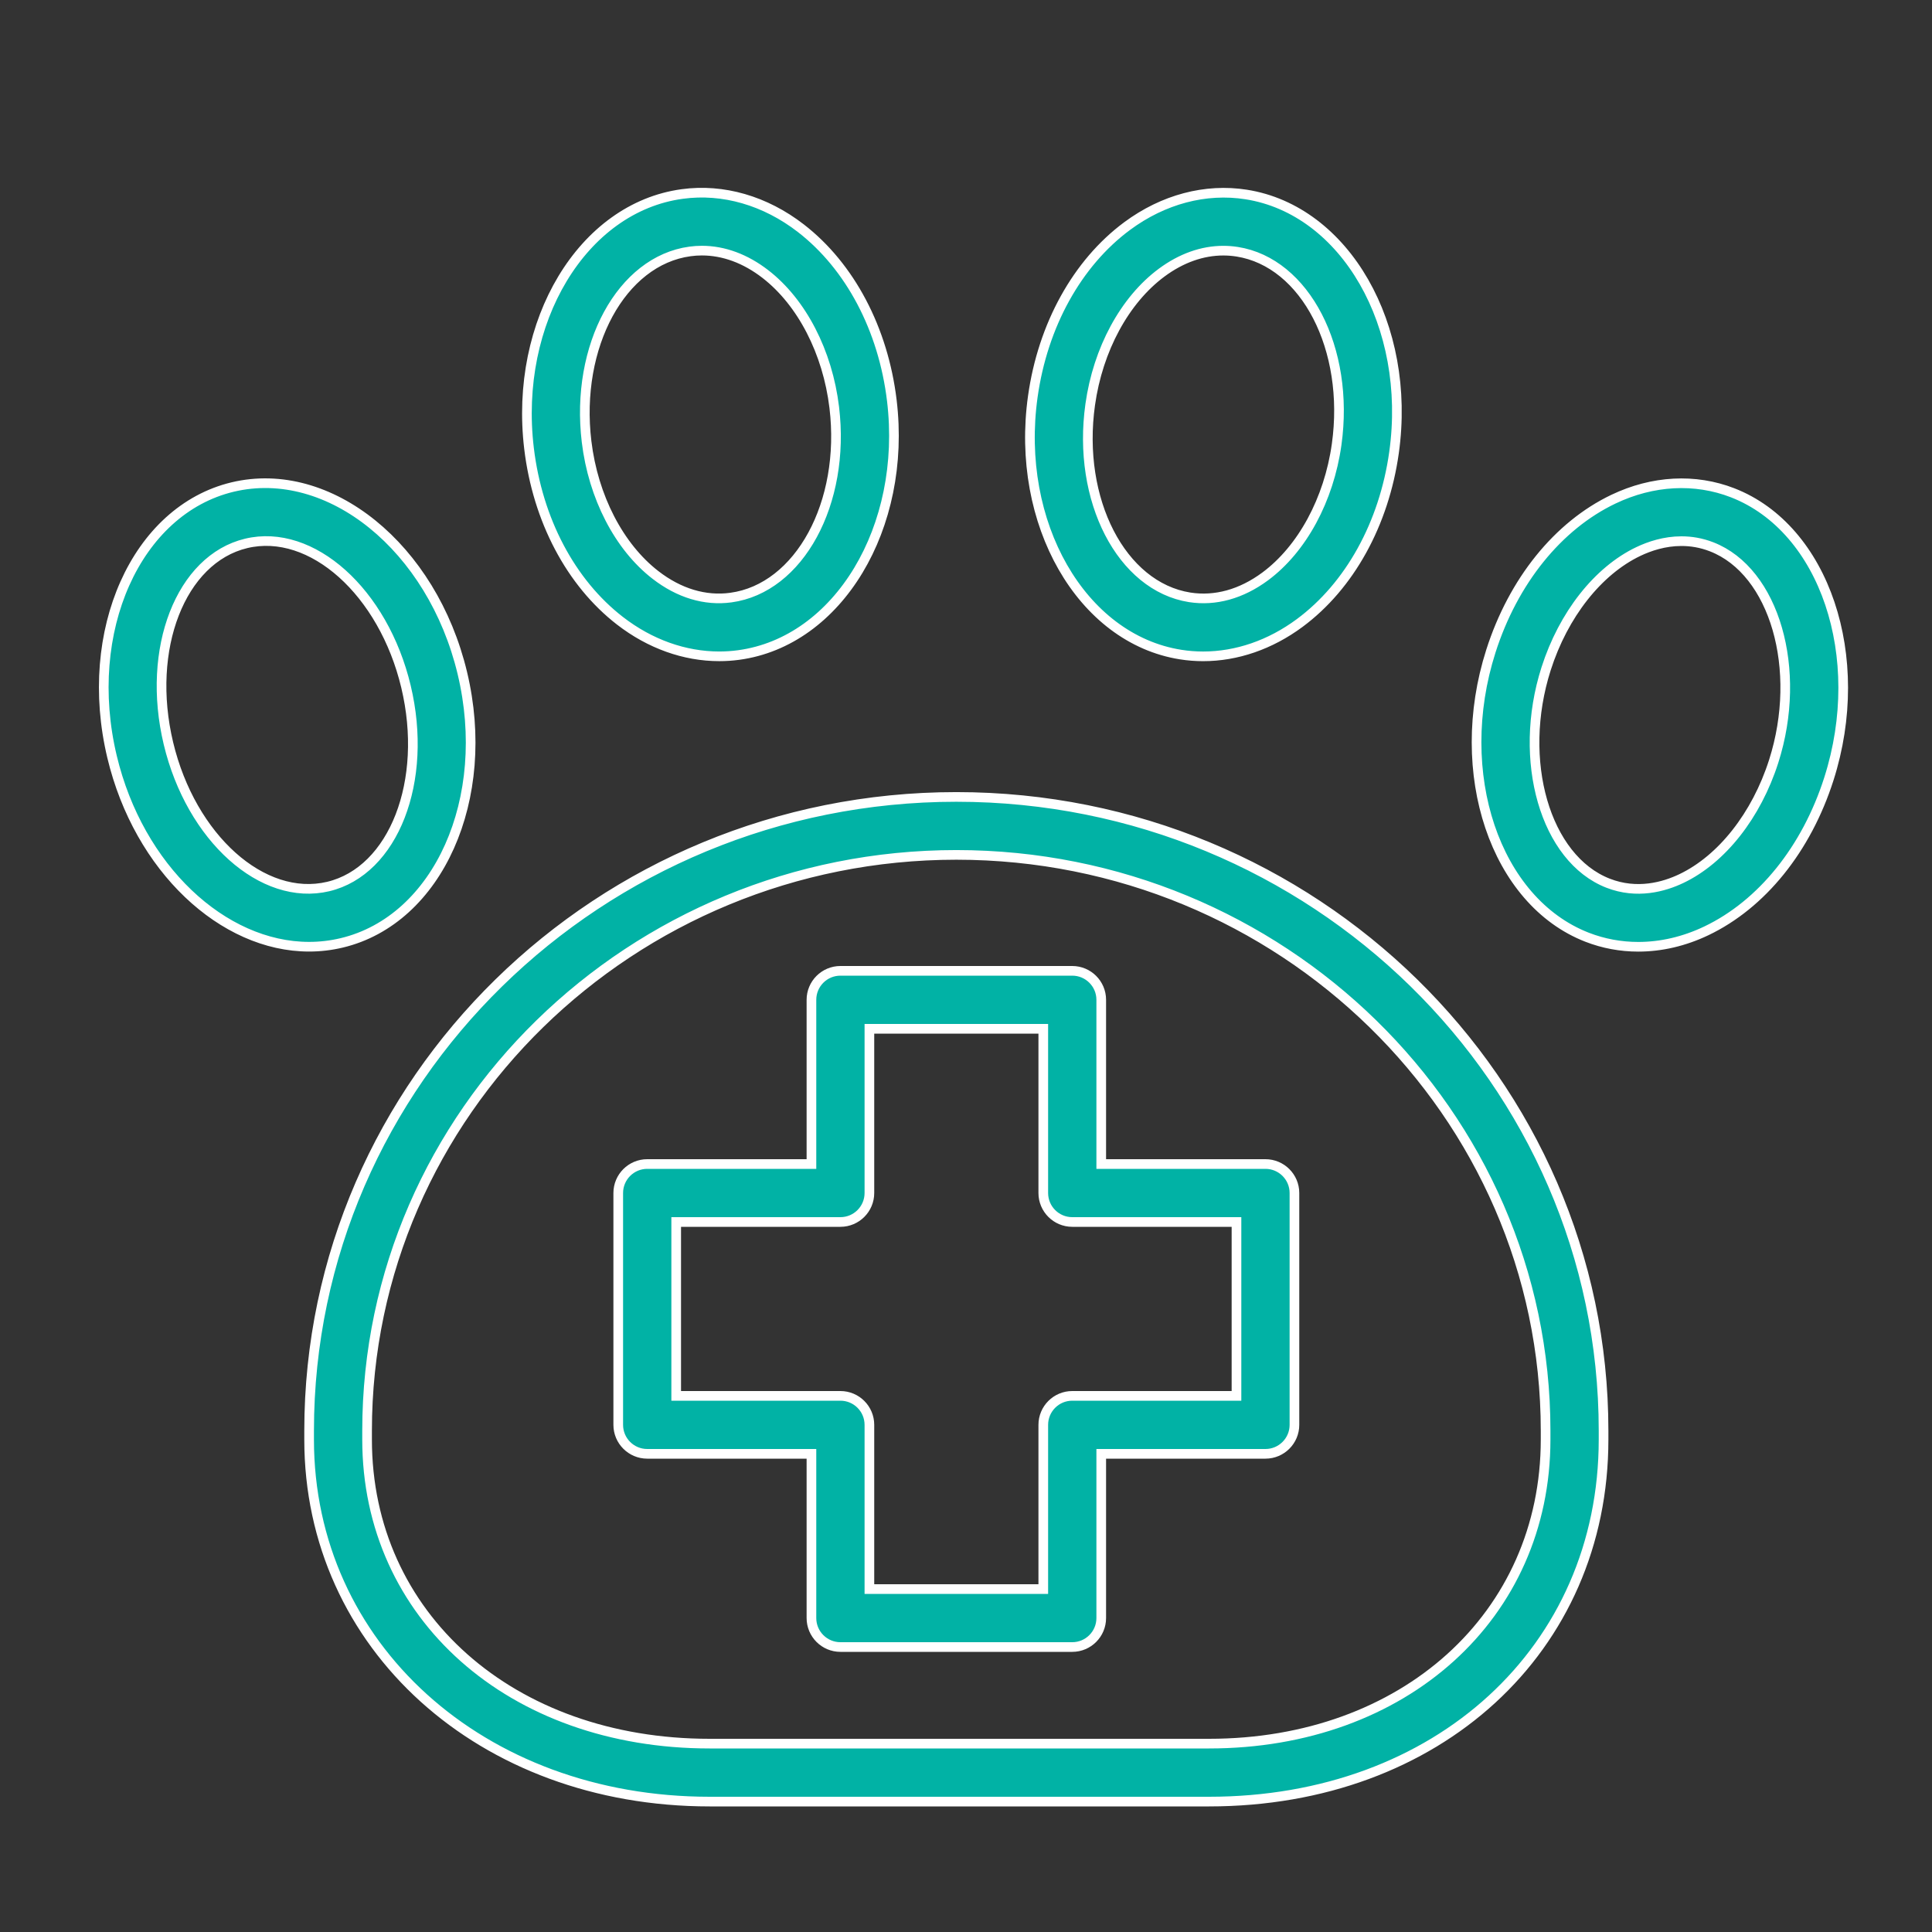<?xml version="1.0" encoding="UTF-8"?> <svg xmlns="http://www.w3.org/2000/svg" viewBox="1950 2450 100 100" width="100" height="100"><rect x="1950" y="2450" width="100" height="100" fill="#333333" stroke="none"/><path fill="#01b2a5" stroke="#ffffff" fill-opacity="1" stroke-width="0.5" stroke-opacity="1" color="rgb(51, 51, 51)" fill-rule="evenodd" id="tSvg5f04075431" d="M 1982.089 2482.131 C 1983.645 2483.335 1985.438 2483.971 1987.229 2483.971 C 1987.563 2483.971 1987.896 2483.949 1988.229 2483.904 C 1993.394 2483.208 1996.952 2477.299 1996.161 2470.73 C 1995.717 2467.035 1994.001 2463.785 1991.454 2461.814 C 1989.609 2460.386 1987.429 2459.753 1985.315 2460.041 C 1980.151 2460.737 1976.593 2466.647 1977.383 2473.216C 1977.827 2476.91 1979.542 2480.16 1982.089 2482.131Z M 1985.715 2463.014 C 1985.919 2462.986 1986.124 2462.972 1986.33 2462.972 C 1987.457 2462.972 1988.583 2463.386 1989.617 2464.186 C 1991.505 2465.647 1992.837 2468.227 1993.181 2471.088 C 1993.777 2476.037 1991.375 2480.453 1987.827 2480.931 C 1986.497 2481.112 1985.147 2480.705 1983.925 2479.758 C 1982.037 2478.297 1980.705 2475.717 1980.361 2472.857C 1979.766 2467.908 1982.168 2463.492 1985.715 2463.014Z M 2011.111 2483.881 C 2011.497 2483.942 2011.886 2483.972 2012.275 2483.972 C 2014.006 2483.972 2015.746 2483.377 2017.272 2482.246 C 2019.858 2480.33 2021.638 2477.114 2022.155 2473.421 C 2023.073 2466.867 2019.64 2460.876 2014.502 2460.067 C 2012.401 2459.736 2010.212 2460.315 2008.341 2461.701 C 2005.755 2463.617 2003.976 2466.833 2003.458 2470.525C 2002.538 2477.078 2005.971 2483.07 2011.111 2483.881Z M 2006.429 2470.941 C 2006.829 2468.083 2008.212 2465.529 2010.127 2464.111 C 2011.141 2463.36 2012.231 2462.974 2013.319 2462.974 C 2013.558 2462.974 2013.797 2462.993 2014.035 2463.03 C 2017.567 2463.586 2019.877 2468.061 2019.184 2473.005 C 2018.784 2475.863 2017.401 2478.416 2015.487 2479.835 C 2014.251 2480.751 2012.901 2481.124 2011.578 2480.918C 2008.045 2480.36 2005.734 2475.885 2006.429 2470.941Z M 2039.684 2475.508 C 2037.735 2474.75 2035.543 2474.867 2033.51 2475.838 C 2030.637 2477.21 2028.325 2480.077 2027.167 2483.705 C 2025.153 2490.017 2027.388 2496.659 2032.147 2498.511 C 2032.996 2498.841 2033.89 2499.005 2034.797 2499.005 C 2035.974 2499.005 2037.172 2498.729 2038.32 2498.181 C 2041.193 2496.81 2043.505 2493.942 2044.663 2490.314C 2046.678 2484.002 2044.443 2477.36 2039.684 2475.508Z M 2041.807 2489.402 C 2040.912 2492.203 2039.126 2494.473 2037.029 2495.474 C 2036.125 2495.906 2034.731 2496.297 2033.236 2495.715 C 2029.98 2494.448 2028.51 2489.366 2030.025 2484.617 C 2030.92 2481.816 2032.706 2479.546 2034.803 2478.545 C 2035.38 2478.27 2036.157 2478.01 2037.032 2478.01 C 2037.528 2478.01 2038.055 2478.093 2038.596 2478.304C 2041.852 2479.57 2043.321 2484.653 2041.807 2489.402Z M 1999.5 2491.249 C 1981.028 2491.249 1966 2505.966 1966 2524.055 C 1966 2524.206 1966 2524.358 1966 2524.509 C 1966 2535.194 1974.913 2543.25 1986.731 2543.25 C 1995.347 2543.25 2003.962 2543.25 2012.578 2543.25 C 2024.411 2543.25 2033 2535.368 2033 2524.509 C 2033 2524.358 2033 2524.206 2033 2524.055C 2033 2505.966 2017.972 2491.249 1999.5 2491.249Z M 2030 2524.509 C 2030 2533.63 2022.673 2540.25 2012.578 2540.25 C 2003.962 2540.25 1995.347 2540.25 1986.731 2540.25 C 1976.457 2540.25 1969 2533.63 1969 2524.509 C 1969 2524.358 1969 2524.206 1969 2524.055 C 1969 2507.62 1982.682 2494.249 1999.5 2494.249 C 2016.317 2494.249 2030 2507.62 2030 2524.055C 2030 2524.206 2030 2524.358 2030 2524.509Z M 1973.931 2484.838 C 1972.376 2478.333 1967.044 2474.017 1962.044 2475.208 C 1957.046 2476.404 1954.245 2482.669 1955.8 2489.174 C 1957.181 2494.949 1961.54 2499.002 1965.999 2499.002 C 1966.562 2499.002 1967.127 2498.937 1967.688 2498.803C 1972.686 2497.608 1975.487 2491.343 1973.931 2484.838Z M 1958.718 2488.477 C 1957.547 2483.581 1959.352 2478.937 1962.742 2478.126 C 1966.133 2477.315 1969.843 2480.639 1971.013 2485.536 C 1972.184 2490.432 1970.379 2495.076 1966.99 2495.886C 1963.595 2496.693 1959.889 2493.373 1958.718 2488.477Z"></path><path fill="#01b2a5" stroke="#ffffff" fill-opacity="1" stroke-width="0.5" stroke-opacity="1" color="rgb(51, 51, 51)" fill-rule="evenodd" id="tSvg127678960b5" d="M 2015.5 2510.25 C 2012.667 2510.25 2009.833 2510.25 2007 2510.25 C 2007 2507.417 2007 2504.583 2007 2501.75 C 2007 2500.922 2006.328 2500.25 2005.5 2500.25 C 2001.5 2500.25 1997.5 2500.25 1993.5 2500.25 C 1992.672 2500.25 1992 2500.922 1992 2501.75 C 1992 2504.583 1992 2507.417 1992 2510.25 C 1989.167 2510.25 1986.333 2510.25 1983.5 2510.25 C 1982.672 2510.25 1982 2510.922 1982 2511.75 C 1982 2515.75 1982 2519.75 1982 2523.75 C 1982 2524.578 1982.672 2525.25 1983.5 2525.25 C 1986.333 2525.25 1989.167 2525.25 1992 2525.25 C 1992 2528.083 1992 2530.917 1992 2533.75 C 1992 2534.578 1992.672 2535.25 1993.5 2535.25 C 1997.5 2535.25 2001.5 2535.25 2005.5 2535.25 C 2006.328 2535.25 2007 2534.578 2007 2533.75 C 2007 2530.917 2007 2528.083 2007 2525.25 C 2009.833 2525.25 2012.667 2525.25 2015.5 2525.25 C 2016.328 2525.25 2017 2524.578 2017 2523.75 C 2017 2519.75 2017 2515.75 2017 2511.75C 2017 2510.922 2016.328 2510.25 2015.5 2510.25Z M 2014 2522.25 C 2011.167 2522.25 2008.333 2522.25 2005.5 2522.25 C 2004.672 2522.25 2004 2522.922 2004 2523.75 C 2004 2526.583 2004 2529.417 2004 2532.25 C 2001 2532.25 1998 2532.25 1995 2532.25 C 1995 2529.417 1995 2526.583 1995 2523.75 C 1995 2522.922 1994.328 2522.25 1993.5 2522.25 C 1990.667 2522.25 1987.833 2522.25 1985 2522.25 C 1985 2519.25 1985 2516.25 1985 2513.25 C 1987.833 2513.25 1990.667 2513.25 1993.5 2513.25 C 1994.328 2513.25 1995 2512.578 1995 2511.75 C 1995 2508.917 1995 2506.083 1995 2503.25 C 1998 2503.25 2001 2503.25 2004 2503.25 C 2004 2506.083 2004 2508.917 2004 2511.75 C 2004 2512.578 2004.672 2513.25 2005.5 2513.25 C 2008.333 2513.25 2011.167 2513.25 2014 2513.25C 2014 2516.25 2014 2519.25 2014 2522.25Z"></path><defs> </defs></svg> 